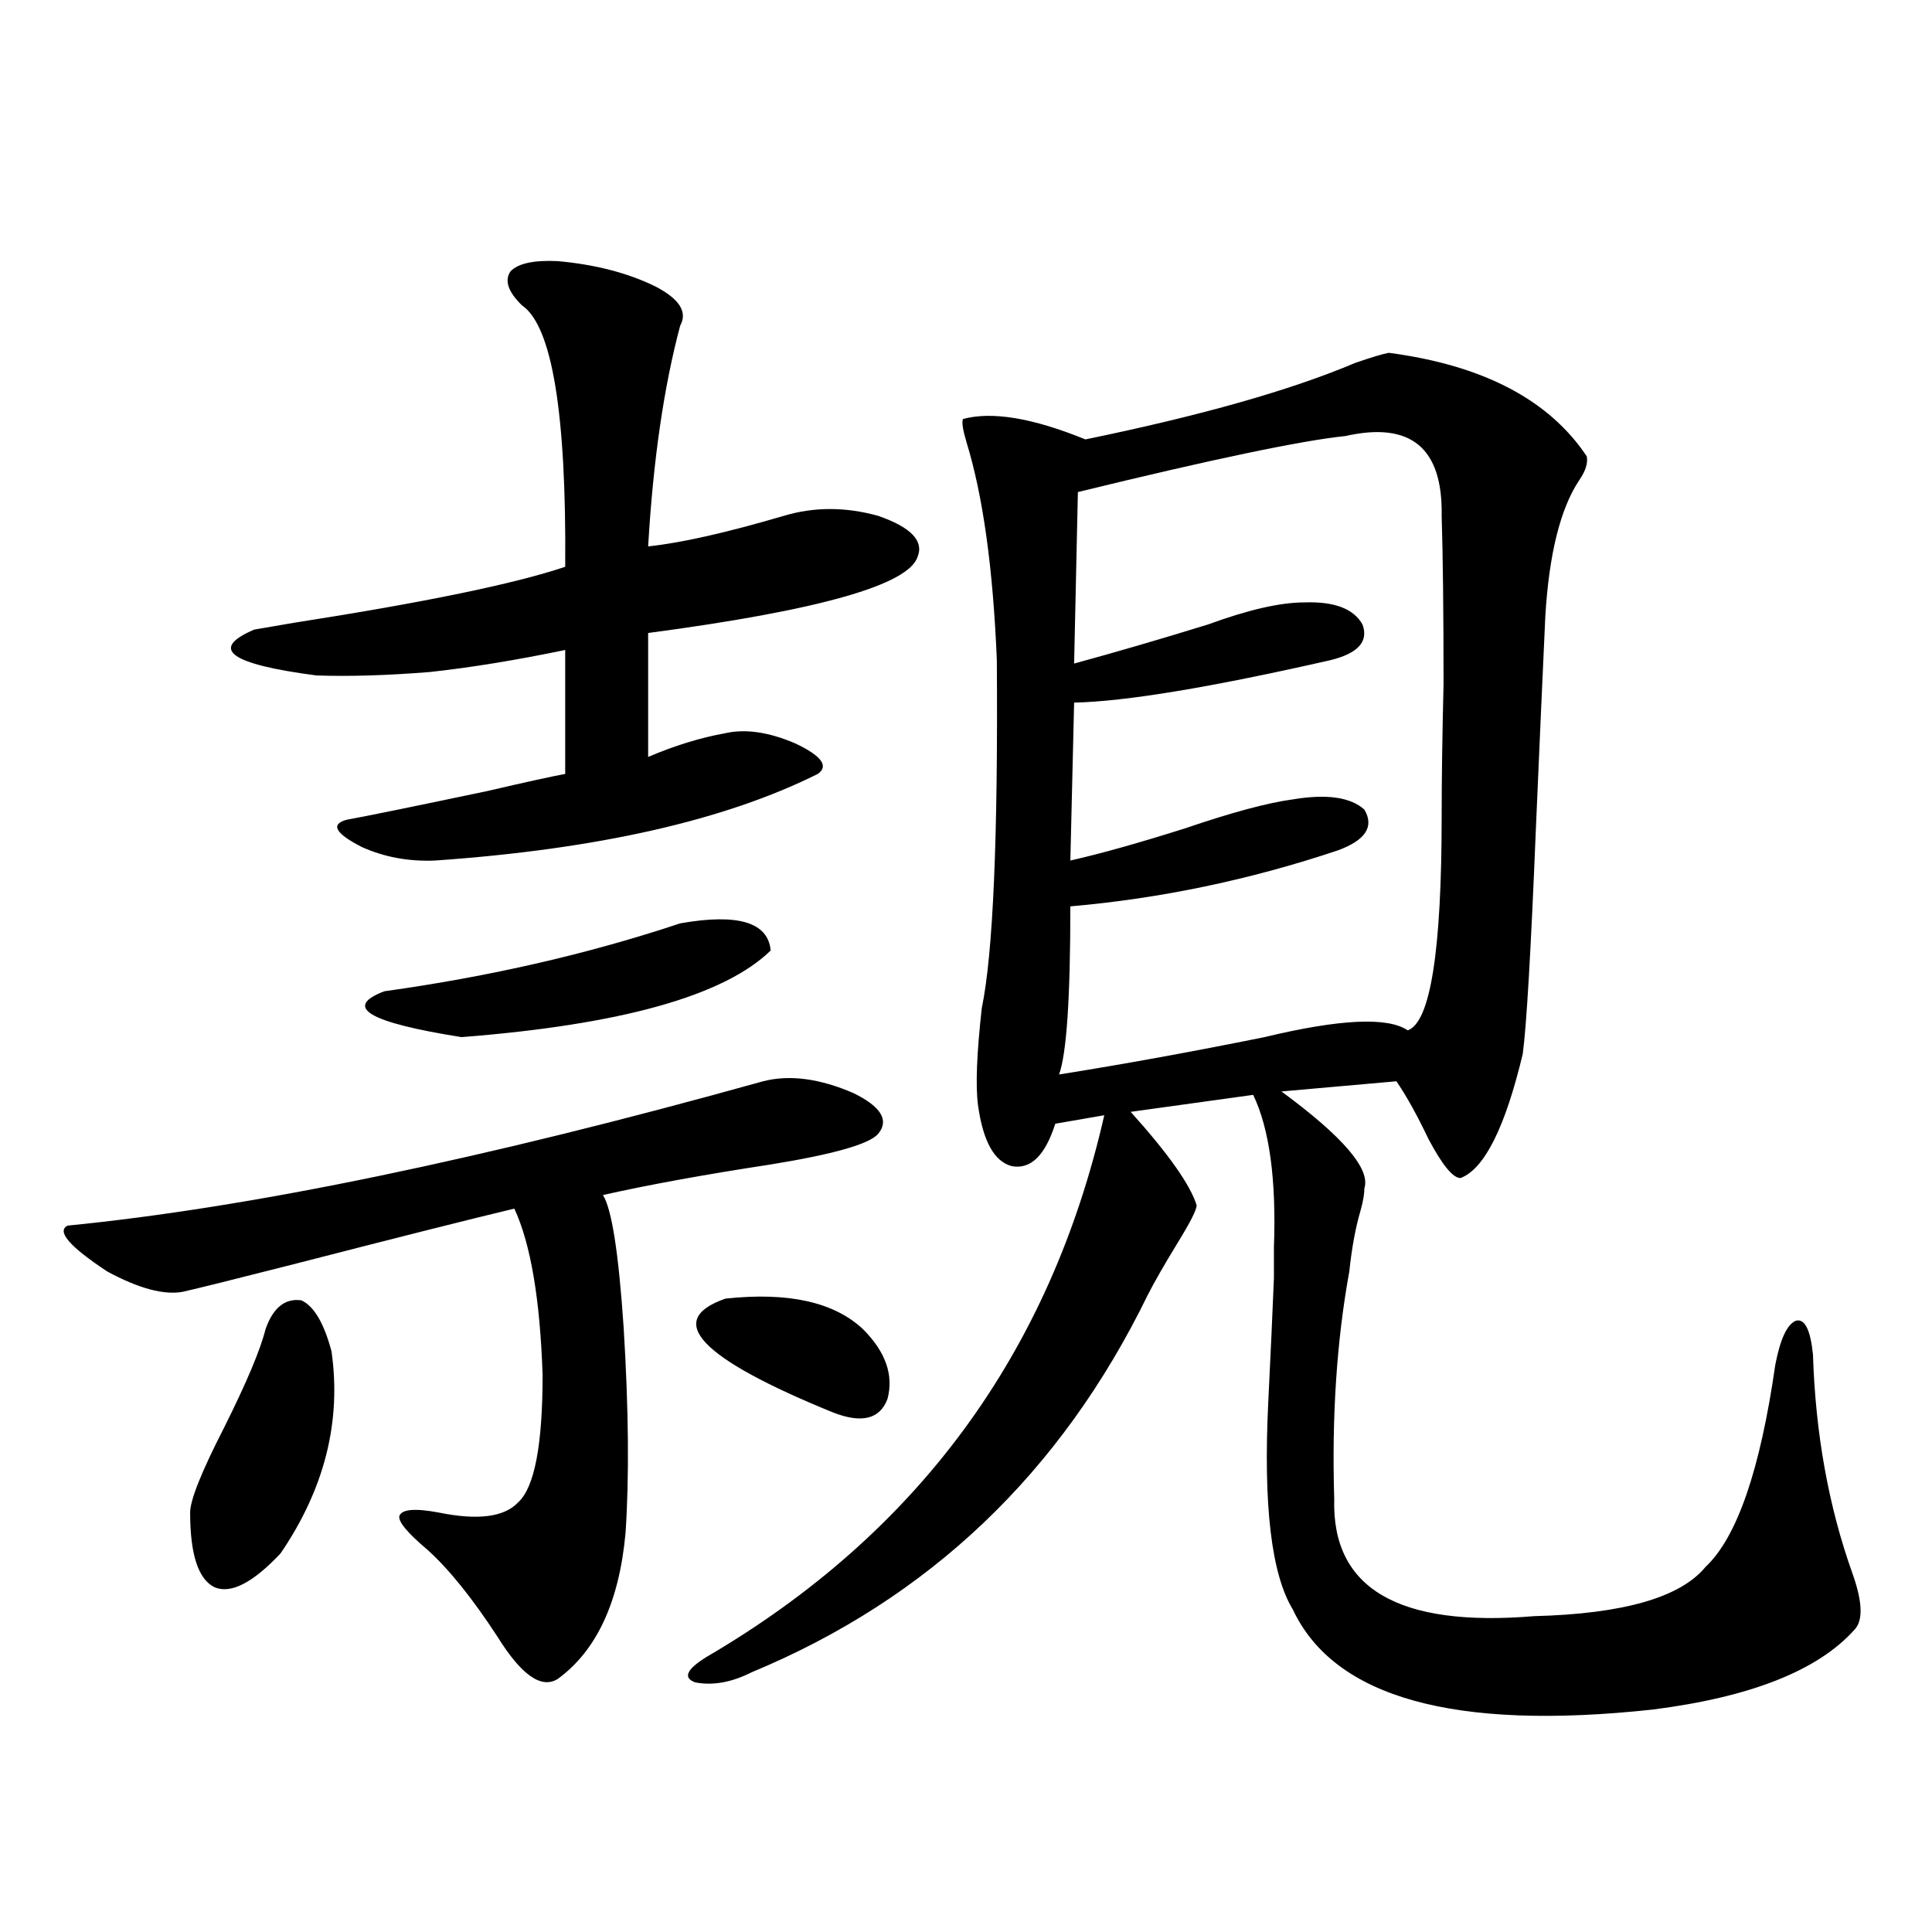 <?xml version="1.0" encoding="utf-8"?>
<!-- Generator: Adobe Illustrator 16.0.0, SVG Export Plug-In . SVG Version: 6.00 Build 0)  -->
<!DOCTYPE svg PUBLIC "-//W3C//DTD SVG 1.1//EN" "http://www.w3.org/Graphics/SVG/1.1/DTD/svg11.dtd">
<svg version="1.1" id="图层_1" xmlns="http://www.w3.org/2000/svg" xmlns:xlink="http://www.w3.org/1999/xlink" x="0px" y="0px"
	 width="1000px" height="1000px" viewBox="0 0 1000 1000" enable-background="new 0 0 1000 1000" xml:space="preserve">
<path d="M394.99,559.664c13.658-3.516,29.268-1.456,46.828,6.152c14.299,7.031,18.536,14.063,12.683,21.094
	c-4.558,5.273-23.094,10.547-55.608,15.82c-34.48,5.273-63.413,10.547-86.827,15.82c4.543,7.031,8.125,29.883,10.731,68.555
	c2.592,42.188,2.927,77.646,0.976,106.348c-3.262,35.747-14.969,60.933-35.121,75.586c-8.46,5.273-18.871-2.06-31.219-21.973
	c-13.018-19.913-25.045-34.854-36.097-44.824c-10.411-8.789-15.289-14.639-14.634-17.578c1.296-3.516,8.125-4.092,20.487-1.758
	c20.152,4.106,33.811,2.348,40.975-5.273c8.445-7.608,12.683-29.581,12.683-65.918c-1.311-39.249-6.188-67.964-14.634-86.133
	c-22.118,5.273-60.486,14.941-115.119,29.004c-29.923,7.622-48.779,12.305-56.584,14.063c-9.756,1.758-22.773-1.758-39.023-10.547
	c-19.512-12.881-26.341-20.792-20.487-23.73C129.951,625.006,249.948,600.094,394.99,559.664z M137.436,687.985
	c3.902-11.124,10.076-16.109,18.536-14.941c6.494,2.939,11.707,11.728,15.609,26.367c5.198,36.337-3.582,71.191-26.341,104.59
	c-14.313,15.244-25.7,21.094-34.146,17.578c-8.46-4.092-12.683-16.988-12.683-38.672c0-6.441,5.854-21.094,17.561-43.945
	C127.68,715.533,134.829,698.531,137.436,687.985z M288.651,135.153c19.512,1.758,36.417,6.152,50.73,13.184
	c12.348,6.455,16.585,13.184,12.683,20.215c-8.46,31.641-13.993,69.736-16.585,114.258c16.905-1.758,40.319-7.031,70.242-15.82
	c15.609-4.683,31.859-4.683,48.779,0c16.905,5.864,23.734,12.895,20.487,21.094c-4.558,14.653-51.065,27.837-139.509,39.551v64.16
	c13.658-5.85,26.981-9.956,39.999-12.305c10.396-2.334,22.438-0.577,36.097,5.273c13.658,6.455,17.561,11.728,11.707,15.82
	c-48.139,24.033-114.144,38.974-198.044,44.824c-13.658,0.591-26.341-1.758-38.048-7.031c-13.658-7.031-16.265-11.714-7.805-14.063
	c9.756-1.758,34.146-6.729,73.169-14.941c20.152-4.683,33.49-7.608,39.999-8.789v-64.16c-25.365,5.273-48.779,9.091-70.242,11.426
	c-22.118,1.758-41.63,2.348-58.535,1.758c-44.877-5.85-55.608-13.76-32.194-23.73c3.247-0.577,10.076-1.758,20.487-3.516
	c67.636-10.547,114.464-20.215,140.484-29.004c0.641-79.678-6.829-124.805-22.438-135.352c-7.164-7.031-9.115-12.881-5.854-17.578
	C268.164,136.334,276.289,134.576,288.651,135.153z M352.064,477.926c29.908-5.273,45.518-0.577,46.828,14.063
	c-24.069,23.442-77.406,38.384-159.996,44.824c-48.139-7.608-61.462-15.518-39.999-23.73
	C253.53,505.474,304.581,493.746,352.064,477.926z M718.885,182.614c48.779,6.455,82.925,24.321,102.437,53.613
	c0.641,3.516-0.655,7.622-3.902,12.305c-9.756,14.653-15.609,38.095-17.561,70.313c-1.311,28.125-2.927,64.751-4.878,109.863
	c-2.606,63.872-4.878,102.832-6.829,116.895c-9.115,38.095-19.847,59.477-32.194,64.16c-3.902,0-9.436-6.729-16.585-20.215
	c-5.854-12.305-11.387-22.261-16.585-29.883l-59.511,5.273c31.859,23.442,46.173,40.141,42.926,50.098
	c0,2.939-0.655,6.743-1.951,11.426c-2.606,8.789-4.558,19.336-5.854,31.641c-6.509,35.747-9.115,75.009-7.805,117.773
	c-1.311,46.294,33.17,66.495,103.412,60.645c46.173-1.181,75.761-9.668,88.778-25.488c16.25-15.23,28.292-50.098,36.097-104.59
	c2.592-13.472,6.174-21.094,10.731-22.852c4.543-1.167,7.47,4.697,8.78,17.578c1.296,41.02,8.125,78.813,20.487,113.379
	c5.198,14.653,5.519,24.307,0.976,29.004c-18.871,21.094-53.657,34.854-104.388,41.309
	c-102.771,11.124-164.874-6.152-186.337-51.855c-11.066-18.155-15.289-53.902-12.683-107.227c1.296-26.367,2.271-47.749,2.927-64.16
	c0-3.516,0-8.789,0-15.82c1.296-35.156-2.286-61.523-10.731-79.102l-63.413,8.789c19.512,21.684,30.884,37.793,34.146,48.34
	c0,2.348-3.262,8.789-9.756,19.336c-7.164,11.728-12.362,20.805-15.609,27.246c-44.877,91.997-113.168,157.036-204.873,195.117
	c-10.411,5.273-20.167,7.031-29.268,5.273c-6.509-2.348-4.558-6.743,5.854-13.184C474.988,793.756,543.6,700.289,571.571,577.242
	l-25.365,4.395c-5.213,16.411-12.683,23.73-22.438,21.973c-9.115-2.334-14.969-12.881-17.561-31.641
	c-1.311-9.956-0.655-26.656,1.951-50.098c5.854-28.125,8.445-88.179,7.805-180.176c-1.951-47.461-7.164-84.952-15.609-112.5
	c-1.951-6.441-2.606-10.547-1.951-12.305c14.954-4.092,36.097-0.577,63.413,10.547c59.831-12.305,106.339-25.488,139.509-39.551
	C709.77,184.962,715.623,183.204,718.885,182.614z M375.479,672.164c32.515-3.516,56.249,1.758,71.218,15.82
	c11.707,11.728,15.93,23.73,12.683,36.035c-3.902,10.547-13.338,12.895-28.292,7.031
	C362.141,702.926,343.604,683.302,375.479,672.164z M696.446,225.68c-22.773,2.348-68.946,12.016-138.533,29.004l-1.951,88.77
	c21.463-5.85,44.542-12.593,69.267-20.215c20.808-7.608,37.393-11.426,49.755-11.426c15.609-0.577,25.686,3.227,30.243,11.426
	c3.247,8.789-2.286,14.941-16.585,18.457c-61.797,14.063-106.019,21.396-132.68,21.973l-1.951,81.738
	c15.609-3.516,35.441-9.077,59.511-16.699c24.055-8.198,42.591-13.184,55.608-14.941c17.561-2.925,29.908-1.167,37.072,5.273
	c5.198,8.789,0.641,15.82-13.658,21.094c-45.532,15.244-91.705,24.912-138.533,29.004c0,47.461-1.951,76.465-5.854,87.012
	c33.17-5.273,68.611-11.714,106.339-19.336c39.023-9.366,63.733-10.547,74.145-3.516c11.707-4.092,17.561-41.006,17.561-110.742
	c0-18.745,0.32-41.597,0.976-68.555c0-37.491-0.335-66.495-0.976-87.012C746.842,231.832,730.257,218.072,696.446,225.68z"/>
</svg>
